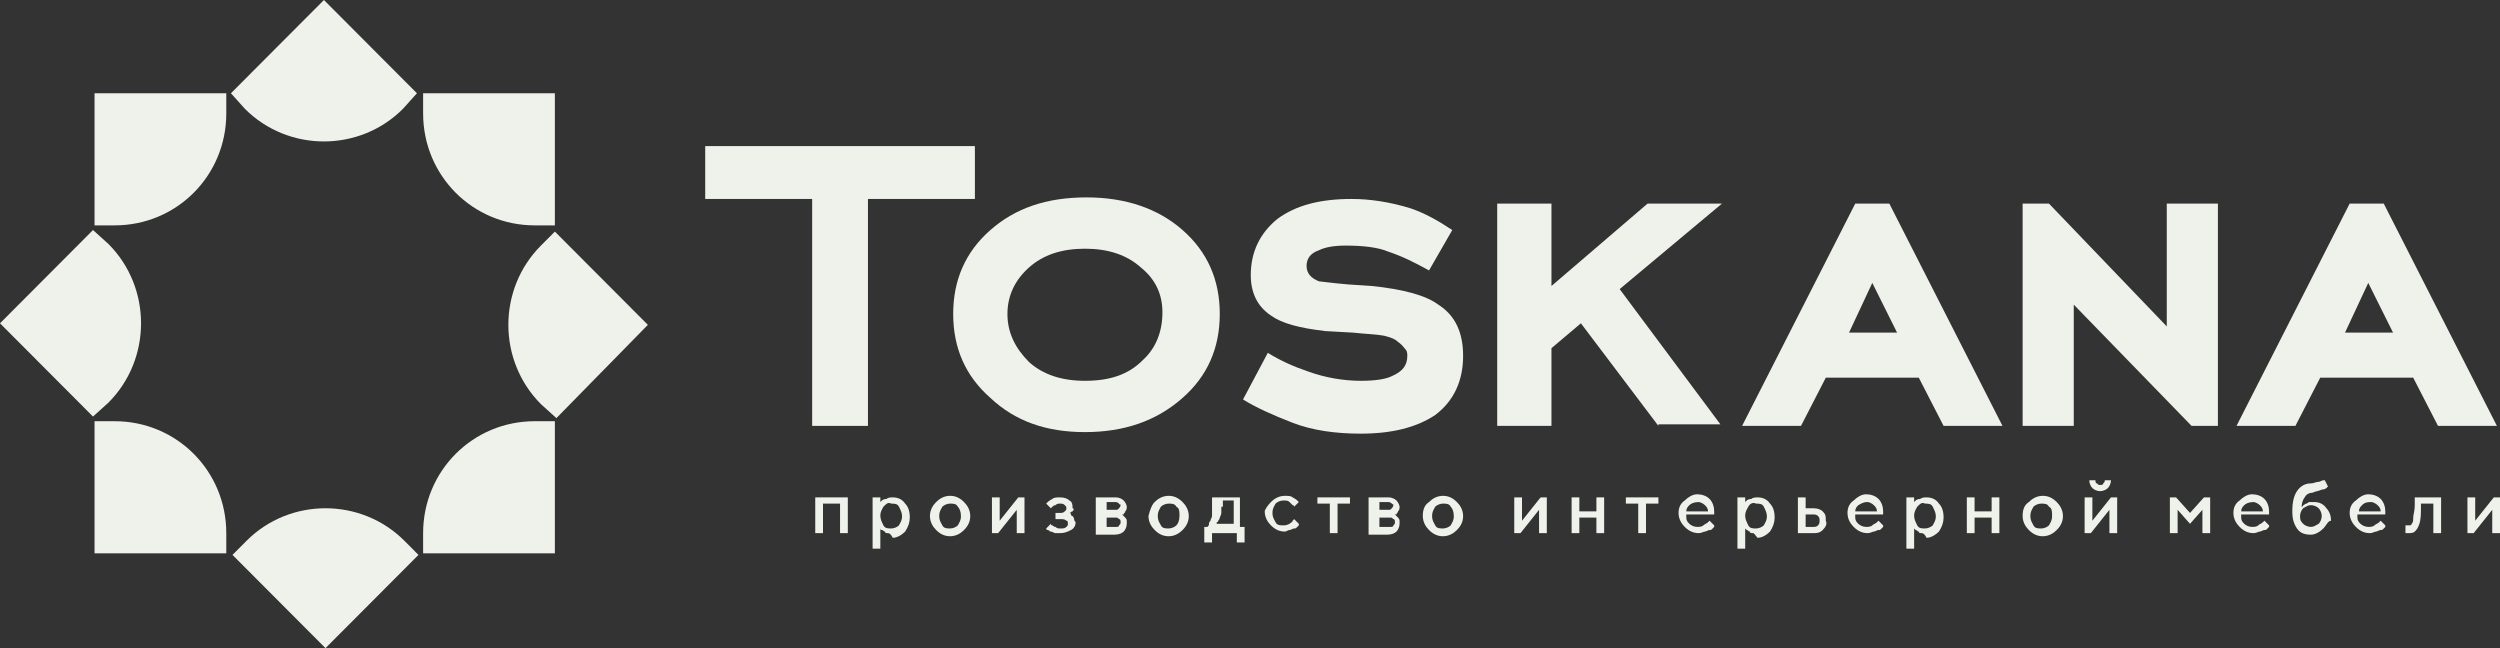 <?xml version="1.0" encoding="UTF-8"?> <svg xmlns="http://www.w3.org/2000/svg" width="297" height="77" viewBox="0 0 297 77" fill="none"><rect x="0" y="0" width="297" height="77" fill="#333333" stroke="none"/> <g clip-path="url(#clip0_124_693)"> <path d="M65.918 26.774H63.524C56.159 26.774 50.267 20.866 50.267 13.48V11.079H65.918V26.774Z" fill="#EFF2EB"></path> <path d="M65.918 50.041H63.524C56.159 50.041 50.267 55.949 50.267 63.336V65.736H65.918V50.041Z" fill="#EFF2EB"></path> <path d="M66.102 49.672L64.261 48.01C59.105 42.839 59.105 34.345 64.261 29.175L65.918 27.513L76.966 38.592L66.102 49.672Z" fill="#EFF2EB"></path> <path d="M11.232 50.041H13.626C20.991 50.041 26.883 55.949 26.883 63.336V65.736H11.232V50.041Z" fill="#EFF2EB"></path> <path d="M11.232 26.774H13.626C20.991 26.774 26.883 20.866 26.883 13.48V11.079H11.232V26.774Z" fill="#EFF2EB"></path> <path d="M11.048 27.329L12.889 28.991C18.045 34.161 18.045 42.655 12.889 47.825L11.048 49.487L0 38.408L11.048 27.329Z" fill="#EFF2EB"></path> <path d="M49.531 11.079L47.873 12.926C42.718 18.096 34.248 18.096 29.092 12.926L27.435 11.079L38.483 0L49.531 11.079Z" fill="#EFF2EB"></path> <path d="M27.619 65.921L29.276 64.259C34.432 59.089 42.902 59.089 48.058 64.259L49.715 65.921L38.667 77L27.619 65.921Z" fill="#EFF2EB"></path> <path d="M103.112 23.636V50.595H96.484V23.636H83.779V17.357H115.817V23.636H103.112Z" fill="#EFF2EB"></path> <path d="M128.89 51.334C124.287 51.334 120.604 50.041 117.658 47.271C114.712 44.686 113.239 41.362 113.239 37.3C113.239 33.238 114.712 29.914 117.658 27.329C120.604 24.744 124.287 23.451 129.074 23.451C133.678 23.451 137.544 24.744 140.49 27.329C143.436 29.914 144.909 33.238 144.909 37.3C144.909 41.362 143.436 44.686 140.49 47.271C137.36 50.041 133.493 51.334 128.89 51.334ZM135.519 31.761C133.862 30.283 131.652 29.545 128.89 29.545C126.128 29.545 123.919 30.283 122.262 31.761C120.604 33.238 119.684 35.084 119.684 37.3C119.684 39.516 120.604 41.362 122.262 43.024C123.919 44.502 126.128 45.24 128.89 45.24C131.836 45.24 134.046 44.502 135.703 42.84C137.36 41.362 138.097 39.331 138.097 37.115C138.097 35.084 137.36 33.238 135.519 31.761Z" fill="#EFF2EB"></path> <path d="M172.529 27.329L169.767 32.13C168.11 31.206 166.637 30.468 164.98 29.914C163.691 29.36 161.849 29.175 159.824 29.175C158.535 29.175 157.43 29.36 156.694 29.729C155.589 30.099 155.221 30.837 155.221 31.576C155.221 32.499 155.773 33.053 156.694 33.422C156.878 33.422 157.983 33.607 160.192 33.792L162.954 33.976C166.637 34.346 169.399 35.084 170.872 36.192C172.897 37.485 173.818 39.516 173.818 42.286C173.818 45.24 172.713 47.641 170.503 49.302C168.294 50.78 165.348 51.518 161.665 51.518C158.719 51.518 155.957 51.149 153.564 50.226C151.17 49.302 149.144 48.379 147.671 47.456L150.617 41.916C152.09 42.84 153.748 43.578 155.405 44.132C157.43 44.871 159.64 45.24 161.665 45.24C163.322 45.24 164.611 45.055 165.348 44.686C166.637 44.132 167.189 43.394 167.189 42.286C167.189 42.101 167.189 41.732 167.005 41.547C166.821 41.362 166.637 40.993 166.084 40.624C165.716 40.254 165.164 40.07 164.427 39.885C163.506 39.7 162.402 39.7 160.745 39.516L157.43 39.331C154.3 38.962 152.275 38.408 150.986 37.485C149.329 36.377 148.592 34.715 148.592 32.684C148.592 29.914 149.697 27.698 151.722 26.036C153.932 24.374 156.878 23.636 160.56 23.636C162.77 23.636 165.164 24.005 167.557 24.744C169.214 25.298 170.872 26.221 172.529 27.329Z" fill="#EFF2EB"></path> <path d="M197.018 50.595L187.811 38.408L184.313 41.362V50.595H177.868V24.189H184.313V33.976L195.729 24.189H204.567L192.415 34.345L204.383 50.41H197.018V50.595Z" fill="#EFF2EB"></path> <path d="M230.898 50.595L227.952 44.87H216.904L213.958 50.595H206.961L220.402 24.189H224.453L237.895 50.595H230.898ZM222.428 33.607L219.666 39.516H225.374L222.428 33.607Z" fill="#EFF2EB"></path> <path d="M260.358 50.595L246.364 36.192V50.595H240.288V24.189H243.418L257.412 38.777V24.189H263.488V50.595H260.358Z" fill="#EFF2EB"></path> <path d="M289.635 50.595L286.689 44.87H275.641L272.695 50.595H265.698L279.139 24.189H283.19L296.632 50.595H289.635ZM281.349 33.607L278.587 39.516H284.295L281.349 33.607Z" fill="#EFF2EB"></path> <path d="M97.772 63.336H96.852V59.089H100.719V63.336H99.798V59.828H97.772V63.336Z" fill="#EFF2EB"></path> <path d="M105.506 63.336C105.322 63.336 105.138 63.336 105.138 63.151C104.953 63.151 104.953 62.967 104.769 62.967C104.585 62.967 104.585 62.782 104.585 62.782V65.182H103.665V59.089H104.585V59.643L104.769 59.458C104.769 59.458 104.953 59.273 105.322 59.273C105.506 59.089 105.874 59.089 106.058 59.089C106.611 59.089 107.163 59.273 107.531 59.828C107.9 60.197 108.084 60.751 108.084 61.489C108.084 62.043 107.9 62.597 107.531 63.151C107.163 63.52 106.611 63.89 106.058 63.89C105.874 63.52 105.69 63.336 105.506 63.336ZM104.953 60.197C104.769 60.566 104.585 60.751 104.585 61.305C104.585 61.674 104.769 62.043 104.953 62.413C105.138 62.782 105.506 62.782 105.874 62.782C106.242 62.782 106.611 62.597 106.795 62.413C106.979 62.043 107.163 61.859 107.163 61.305C107.163 60.935 106.979 60.566 106.795 60.197C106.611 59.828 106.242 59.828 105.874 59.828C105.506 59.643 105.322 59.828 104.953 60.197Z" fill="#EFF2EB"></path> <path d="M111.214 59.643C111.582 59.274 112.134 58.904 112.871 58.904C113.423 58.904 113.976 59.089 114.528 59.643C114.896 60.012 115.265 60.566 115.265 61.305C115.265 61.859 115.081 62.413 114.528 62.967C114.16 63.336 113.607 63.705 112.871 63.705C112.319 63.705 111.766 63.521 111.214 62.967C110.846 62.597 110.477 62.043 110.477 61.305C110.477 60.566 110.846 60.012 111.214 59.643ZM113.792 60.197C113.607 59.828 113.239 59.828 112.871 59.828C112.503 59.828 112.134 60.012 111.95 60.197C111.766 60.566 111.582 60.751 111.582 61.305C111.582 61.859 111.766 62.043 111.95 62.413C112.134 62.782 112.503 62.782 112.871 62.782C113.239 62.782 113.607 62.597 113.792 62.413C113.976 62.043 114.16 61.859 114.16 61.305C114.16 60.751 113.976 60.382 113.792 60.197Z" fill="#EFF2EB"></path> <path d="M121.709 59.089V63.336H120.789V60.566L118.579 63.336H117.843V59.089H118.763V61.859L120.973 59.089H121.709Z" fill="#EFF2EB"></path> <path d="M127.417 60.751C127.233 60.751 127.233 60.935 127.049 60.935H126.865C126.865 60.935 126.865 60.935 127.049 60.935C127.049 60.935 127.233 60.935 127.233 61.12C127.233 61.305 127.417 61.305 127.417 61.305C127.417 61.305 127.601 61.489 127.601 61.674C127.601 61.859 127.786 62.043 127.786 62.043C127.786 62.413 127.601 62.782 127.233 62.967C126.865 63.151 126.497 63.336 125.944 63.336C125.76 63.336 125.576 63.336 125.392 63.336C125.208 63.336 125.024 63.151 124.84 63.151C124.655 63.151 124.655 62.967 124.471 62.967C124.287 62.967 124.287 62.782 124.287 62.782L124.84 62.228C124.84 62.228 124.839 62.413 125.024 62.413C125.024 62.413 125.208 62.597 125.392 62.597C125.576 62.782 125.76 62.782 125.944 62.782C126.313 62.782 126.497 62.782 126.681 62.597C126.865 62.413 126.865 62.413 126.865 62.228C126.865 62.043 126.865 61.859 126.681 61.859C126.497 61.674 126.313 61.674 125.944 61.674H125.392V60.935H125.944C126.128 60.935 126.313 60.935 126.497 60.751C126.681 60.566 126.681 60.566 126.681 60.381C126.681 60.197 126.681 60.197 126.497 60.012C126.313 59.828 126.128 59.828 125.944 59.828C125.76 59.828 125.576 59.828 125.392 60.012C125.208 60.012 125.024 60.197 125.024 60.197L124.84 60.381L124.287 59.828L124.471 59.643C124.471 59.643 124.655 59.458 125.024 59.273C125.208 59.089 125.576 59.089 125.944 59.089C126.497 59.089 126.865 59.273 127.049 59.458C127.417 59.643 127.417 60.012 127.417 60.381C127.601 60.381 127.601 60.566 127.417 60.751Z" fill="#EFF2EB"></path> <path d="M132.573 59.089C132.941 59.089 133.309 59.273 133.494 59.458C133.678 59.643 133.862 60.012 133.862 60.197C133.862 60.381 133.862 60.566 133.678 60.751C133.678 60.935 133.494 60.935 133.494 61.12H133.309C133.309 61.12 133.309 61.12 133.494 61.305C133.678 61.489 133.678 61.489 133.678 61.489C133.678 61.489 133.862 61.674 133.862 61.859C133.862 62.043 133.862 62.043 133.862 62.228C133.862 62.597 133.678 62.967 133.494 63.151C133.309 63.336 132.941 63.52 132.389 63.52H130.179V59.089H132.573ZM132.941 59.828C132.941 59.828 132.757 59.643 132.573 59.643H131.468V60.566H132.573C132.757 60.566 132.757 60.566 132.941 60.381C132.941 60.381 133.125 60.197 133.125 60.012C133.125 59.828 132.941 60.012 132.941 59.828ZM131.468 61.489V62.597H132.573C132.757 62.597 132.941 62.597 132.941 62.413C133.125 62.228 133.125 62.228 133.125 62.043C133.125 61.859 133.125 61.674 132.941 61.674C132.757 61.489 132.757 61.489 132.573 61.489H131.468Z" fill="#EFF2EB"></path> <path d="M137.176 59.643C137.544 59.274 138.097 58.904 138.833 58.904C139.386 58.904 139.938 59.089 140.49 59.643C140.859 60.012 141.227 60.566 141.227 61.305C141.227 61.859 141.043 62.413 140.49 62.967C140.122 63.336 139.57 63.705 138.833 63.705C138.281 63.705 137.728 63.521 137.176 62.967C136.808 62.597 136.439 62.043 136.439 61.305C136.624 60.566 136.808 60.012 137.176 59.643ZM139.754 60.197C139.57 59.828 139.201 59.828 138.833 59.828C138.465 59.828 138.097 60.012 137.912 60.197C137.728 60.566 137.544 60.751 137.544 61.305C137.544 61.859 137.728 62.043 137.912 62.413C138.097 62.782 138.465 62.782 138.833 62.782C139.201 62.782 139.57 62.597 139.754 62.413C139.938 62.228 140.122 61.859 140.122 61.305C140.122 60.751 140.122 60.382 139.754 60.197Z" fill="#EFF2EB"></path> <path d="M143.436 62.597C143.621 62.413 143.621 62.413 143.621 62.228C143.621 62.043 143.805 61.859 143.805 61.859C143.805 61.674 143.989 61.489 143.989 61.305C143.989 61.12 143.989 60.751 143.989 60.566V59.089H147.303V62.597H147.855V64.444H146.935V63.336H143.989V64.444H143.068V62.597H143.436ZM145.094 60.197C145.094 60.566 145.094 60.751 145.094 60.935C145.094 61.12 144.909 61.489 144.909 61.489C144.909 61.674 144.725 61.859 144.725 61.859C144.725 62.043 144.541 62.043 144.541 62.043V62.228H146.567V59.458H145.278V60.197H145.094Z" fill="#EFF2EB"></path> <path d="M150.986 59.643C151.354 59.274 151.906 58.904 152.643 58.904C153.011 58.904 153.379 58.904 153.564 59.089C153.932 59.274 154.116 59.458 154.116 59.458L154.3 59.643L153.748 60.197C153.748 60.197 153.748 60.012 153.564 60.012C153.564 60.012 153.379 59.828 153.195 59.643C153.011 59.458 152.827 59.458 152.459 59.458C152.091 59.458 151.722 59.643 151.538 59.828C151.354 60.197 151.17 60.382 151.17 60.935C151.17 61.489 151.354 61.674 151.538 62.043C151.722 62.413 152.091 62.413 152.459 62.413C152.643 62.413 152.827 62.413 153.195 62.228C153.379 62.043 153.564 62.043 153.564 61.859L153.748 61.674L154.3 62.228C154.3 62.228 154.3 62.228 154.3 62.413L154.116 62.597C153.932 62.782 153.932 62.782 153.748 62.782C153.564 62.782 153.379 62.967 153.195 62.967C153.011 62.967 152.827 63.151 152.643 63.151C152.091 63.151 151.538 62.967 150.986 62.413C150.618 62.043 150.249 61.489 150.249 60.751C150.249 60.566 150.618 60.012 150.986 59.643Z" fill="#EFF2EB"></path> <path d="M156.51 59.089H160.376V59.828H158.903V63.336H157.983V59.828H156.51V59.089Z" fill="#EFF2EB"></path> <path d="M164.98 59.089C165.348 59.089 165.716 59.273 165.9 59.458C166.084 59.643 166.269 60.012 166.269 60.197C166.269 60.381 166.269 60.566 166.084 60.751C166.084 60.935 165.9 60.935 165.9 61.12H165.716C165.716 61.12 165.716 61.12 165.9 61.305L166.084 61.489C166.084 61.489 166.269 61.674 166.269 61.859C166.269 62.043 166.269 62.043 166.269 62.228C166.269 62.597 166.084 62.967 165.9 63.151C165.716 63.336 165.348 63.52 164.795 63.52H162.586V59.089H164.98ZM165.348 59.828C165.348 59.828 165.164 59.643 164.98 59.643H163.875V60.566H164.98C165.164 60.566 165.164 60.566 165.348 60.381C165.348 60.381 165.532 60.197 165.532 60.012C165.532 59.828 165.532 60.012 165.348 59.828ZM163.875 61.489V62.597H165.164C165.348 62.597 165.532 62.597 165.532 62.413C165.716 62.228 165.716 62.228 165.716 62.043C165.716 61.859 165.716 61.674 165.532 61.674C165.348 61.489 165.348 61.489 165.164 61.489H163.875Z" fill="#EFF2EB"></path> <path d="M169.767 59.643C170.135 59.274 170.687 58.904 171.424 58.904C171.976 58.904 172.529 59.089 173.081 59.643C173.449 60.012 173.818 60.566 173.818 61.305C173.818 61.859 173.633 62.413 173.081 62.967C172.713 63.336 172.16 63.705 171.424 63.705C170.872 63.705 170.319 63.521 169.767 62.967C169.399 62.597 169.03 62.043 169.03 61.305C169.03 60.566 169.214 60.012 169.767 59.643ZM172.345 60.197C172.16 59.828 171.792 59.828 171.424 59.828C171.056 59.828 170.687 60.012 170.503 60.197C170.319 60.566 170.135 60.751 170.135 61.305C170.135 61.859 170.319 62.043 170.503 62.413C170.687 62.782 171.056 62.782 171.424 62.782C171.792 62.782 172.16 62.597 172.345 62.413C172.529 62.043 172.713 61.859 172.713 61.305C172.713 60.751 172.529 60.382 172.345 60.197Z" fill="#EFF2EB"></path> <path d="M183.761 59.089V63.336H182.84V60.566L180.631 63.336H179.894V59.089H180.815V61.859L183.024 59.089H183.761Z" fill="#EFF2EB"></path> <path d="M187.627 63.336H186.707V59.089H187.627V60.751H189.653V59.089H190.573V63.336H189.653V61.489H187.627V63.336Z" fill="#EFF2EB"></path> <path d="M193.151 59.089H197.018V59.828H195.545V63.336H194.624V59.828H193.151V59.089Z" fill="#EFF2EB"></path> <path d="M200.332 61.489C200.332 61.859 200.516 62.044 200.701 62.228C200.885 62.413 201.253 62.597 201.621 62.597C201.805 62.597 202.174 62.597 202.358 62.413C202.542 62.228 202.726 62.228 202.91 62.044L203.094 61.859L203.647 62.413C203.647 62.413 203.647 62.413 203.647 62.597L203.462 62.782C203.278 62.967 203.278 62.967 203.094 62.967C202.91 62.967 202.726 63.151 202.542 63.151C202.358 63.151 202.174 63.336 201.805 63.336C201.253 63.336 200.701 63.151 200.148 62.597C199.78 62.228 199.412 61.674 199.412 60.936C199.412 60.382 199.596 59.828 200.148 59.458C200.516 59.089 201.069 58.72 201.621 58.72C202.174 58.72 202.726 58.904 203.094 59.274C203.462 59.643 203.647 60.197 203.647 60.751V61.12H200.332V61.489ZM200.701 60.012C200.516 60.197 200.332 60.382 200.332 60.751H202.91C202.91 60.382 202.726 60.197 202.542 60.012C202.358 59.828 201.989 59.643 201.805 59.643C201.253 59.643 200.885 59.828 200.701 60.012Z" fill="#EFF2EB"></path> <path d="M208.25 63.336C208.066 63.336 207.881 63.336 207.881 63.151C207.697 63.151 207.697 62.967 207.513 62.967L207.329 62.782V65.182H206.408V59.089H207.329V59.643L207.513 59.458C207.513 59.458 207.697 59.273 208.066 59.273C208.25 59.089 208.618 59.089 208.802 59.089C209.355 59.089 209.907 59.273 210.275 59.828C210.643 60.197 210.828 60.751 210.828 61.489C210.828 62.043 210.643 62.597 210.275 63.151C209.907 63.52 209.355 63.89 208.802 63.89C208.434 63.52 208.434 63.336 208.25 63.336ZM207.697 60.197C207.513 60.566 207.329 60.751 207.329 61.305C207.329 61.674 207.513 62.043 207.697 62.413C207.881 62.782 208.25 62.782 208.618 62.782C208.986 62.782 209.355 62.597 209.539 62.413C209.723 62.043 209.907 61.859 209.907 61.305C209.907 60.935 209.723 60.566 209.539 60.197C209.355 59.828 208.986 59.828 208.618 59.828C208.25 59.643 207.881 59.828 207.697 60.197Z" fill="#EFF2EB"></path> <path d="M216.536 62.967C216.167 63.336 215.799 63.336 215.431 63.336H213.59V59.089H214.51V60.381H215.431C215.983 60.381 216.352 60.566 216.536 60.751C216.904 61.12 216.904 61.305 216.904 61.859C217.088 62.228 216.904 62.597 216.536 62.967ZM215.431 62.597C215.615 62.597 215.799 62.597 215.983 62.413C216.167 62.228 216.167 62.043 216.167 61.859C216.167 61.674 216.167 61.489 215.983 61.305C215.799 61.12 215.615 61.12 215.431 61.12H214.51V62.597H215.431Z" fill="#EFF2EB"></path> <path d="M220.402 61.489C220.402 61.859 220.586 62.044 220.771 62.228C220.955 62.413 221.323 62.597 221.691 62.597C221.875 62.597 222.244 62.597 222.428 62.413C222.612 62.228 222.796 62.228 222.98 62.044L223.164 61.859L223.717 62.413C223.717 62.413 223.717 62.413 223.717 62.597L223.533 62.782C223.348 62.967 223.348 62.967 223.164 62.967C222.98 62.967 222.796 63.151 222.612 63.151C222.428 63.151 222.244 63.336 221.875 63.336C221.323 63.336 220.771 63.151 220.218 62.597C219.85 62.228 219.482 61.674 219.482 60.936C219.482 60.382 219.666 59.828 220.218 59.458C220.586 59.089 221.139 58.72 221.691 58.72C222.244 58.72 222.796 58.904 223.164 59.274C223.533 59.643 223.717 60.197 223.717 60.751V61.12H220.402V61.489ZM220.771 60.012C220.586 60.197 220.402 60.382 220.402 60.751H222.98C222.98 60.382 222.796 60.197 222.612 60.012C222.428 59.828 222.06 59.643 221.875 59.643C221.323 59.643 221.139 59.828 220.771 60.012Z" fill="#EFF2EB"></path> <path d="M228.32 63.336C228.136 63.336 227.952 63.336 227.952 63.151C227.767 63.151 227.767 62.967 227.583 62.967L227.399 62.782V65.182H226.479V59.089H227.399V59.643L227.583 59.458C227.583 59.458 227.767 59.273 228.136 59.273C228.32 59.089 228.688 59.089 228.872 59.089C229.425 59.089 229.977 59.273 230.345 59.828C230.713 60.197 230.898 60.751 230.898 61.489C230.898 62.043 230.713 62.597 230.345 63.151C229.977 63.52 229.425 63.89 228.872 63.89C228.688 63.52 228.504 63.336 228.32 63.336ZM227.767 60.197C227.583 60.566 227.399 60.751 227.399 61.305C227.399 61.674 227.583 62.043 227.767 62.413C227.952 62.782 228.32 62.782 228.688 62.782C229.056 62.782 229.425 62.597 229.609 62.413C229.793 62.043 229.977 61.859 229.977 61.305C229.977 60.935 229.793 60.566 229.609 60.197C229.425 59.828 229.056 59.828 228.688 59.828C228.32 59.643 228.136 59.828 227.767 60.197Z" fill="#EFF2EB"></path> <path d="M234.58 63.336H233.66V59.089H234.58V60.751H236.606V59.089H237.526V63.336H236.606V61.489H234.58V63.336Z" fill="#EFF2EB"></path> <path d="M241.025 59.643C241.393 59.274 241.945 58.904 242.682 58.904C243.234 58.904 243.787 59.089 244.339 59.643C244.707 60.012 245.076 60.566 245.076 61.305C245.076 61.859 244.892 62.413 244.339 62.967C243.971 63.336 243.419 63.705 242.682 63.705C242.13 63.705 241.577 63.521 241.025 62.967C240.657 62.597 240.288 62.043 240.288 61.305C240.288 60.566 240.472 60.012 241.025 59.643ZM243.419 60.197C243.234 59.828 242.866 59.828 242.498 59.828C242.13 59.828 241.761 60.012 241.577 60.197C241.393 60.566 241.209 60.751 241.209 61.305C241.209 61.859 241.393 62.043 241.577 62.413C241.761 62.782 242.13 62.782 242.498 62.782C242.866 62.782 243.234 62.597 243.419 62.413C243.603 62.043 243.787 61.859 243.787 61.305C243.787 60.751 243.787 60.382 243.419 60.197Z" fill="#EFF2EB"></path> <path d="M251.52 59.089V63.336H250.599V60.566L248.39 63.336H247.653V59.089H248.574V61.859L250.784 59.089H251.52ZM249.863 57.427C250.047 57.242 250.047 57.242 250.047 57.058H250.784C250.784 57.427 250.599 57.796 250.415 57.981C250.231 58.166 249.863 58.35 249.495 58.35C249.126 58.35 248.758 58.166 248.574 57.981C248.39 57.796 248.206 57.427 248.206 57.058H248.942C248.942 57.242 248.942 57.427 249.126 57.427C249.31 57.612 249.31 57.612 249.495 57.612C249.679 57.612 249.863 57.612 249.863 57.427Z" fill="#EFF2EB"></path> <path d="M261.831 59.089H262.568V63.336H261.647V60.566L260.174 62.228L258.701 60.566V63.336H257.781V59.089H258.517L260.174 60.935L261.831 59.089Z" fill="#EFF2EB"></path> <path d="M266.25 61.489C266.25 61.859 266.435 62.044 266.619 62.228C266.803 62.413 267.171 62.597 267.539 62.597C267.724 62.597 268.092 62.597 268.276 62.413C268.46 62.228 268.644 62.228 268.828 62.044L269.012 61.859L269.565 62.413C269.565 62.413 269.565 62.413 269.565 62.597L269.381 62.782C269.197 62.967 269.197 62.967 269.012 62.967C268.828 62.967 268.644 63.151 268.46 63.151C268.276 63.151 268.092 63.336 267.723 63.336C267.171 63.336 266.619 63.151 266.066 62.597C265.698 62.228 265.33 61.674 265.33 60.936C265.33 60.382 265.514 59.828 266.066 59.458C266.435 59.089 266.987 58.72 267.539 58.72C268.092 58.72 268.644 58.904 269.012 59.274C269.381 59.643 269.565 60.197 269.565 60.751V61.12H266.25V61.489ZM266.619 60.012C266.435 60.197 266.25 60.382 266.25 60.751H268.828C268.828 60.382 268.644 60.197 268.46 60.012C268.276 59.828 267.908 59.643 267.723 59.643C267.171 59.643 266.803 59.828 266.619 60.012Z" fill="#EFF2EB"></path> <path d="M276.009 62.782C275.641 63.151 275.089 63.52 274.536 63.52C273.8 63.52 273.247 63.336 272.879 62.782C272.511 62.228 272.327 61.674 272.327 60.751C272.327 59.643 272.511 58.904 272.879 58.35C273.247 57.796 273.8 57.427 274.536 57.427C274.904 57.427 275.089 57.242 275.457 57.242C275.641 57.242 275.825 57.058 276.009 57.058H276.193L276.562 57.796C276.562 57.796 276.562 57.796 276.378 57.981C276.378 57.981 276.193 58.166 275.825 58.166C275.457 58.35 275.089 58.35 274.72 58.535C274.352 58.535 273.984 58.719 273.8 59.089C273.616 59.273 273.431 59.827 273.431 60.197C273.431 60.197 273.616 60.197 273.616 60.012C273.8 60.012 273.8 59.827 273.984 59.827C274.168 59.827 274.168 59.643 274.352 59.643C274.536 59.643 274.72 59.643 274.904 59.643C275.457 59.643 276.009 59.827 276.378 60.381C276.746 60.751 276.93 61.305 276.93 61.859C276.562 61.859 276.377 62.413 276.009 62.782ZM273.616 62.228C273.8 62.413 274.168 62.597 274.536 62.597C274.904 62.597 275.089 62.413 275.457 62.228C275.641 62.043 275.825 61.674 275.825 61.305C275.825 60.935 275.641 60.566 275.457 60.381C275.273 60.197 274.904 60.012 274.536 60.012C274.168 60.012 273.984 60.197 273.616 60.381C273.431 60.566 273.247 60.935 273.247 61.305C273.247 61.674 273.247 61.859 273.616 62.228Z" fill="#EFF2EB"></path> <path d="M280.06 61.489C280.06 61.859 280.244 62.044 280.428 62.228C280.612 62.413 280.981 62.597 281.349 62.597C281.533 62.597 281.901 62.597 282.085 62.413C282.27 62.228 282.454 62.228 282.638 62.044L282.822 61.859L283.374 62.413C283.374 62.413 283.374 62.413 283.374 62.597L283.19 62.782C283.006 62.967 283.006 62.967 282.822 62.967C282.638 62.967 282.454 63.151 282.27 63.151C282.085 63.151 281.901 63.336 281.533 63.336C280.981 63.336 280.428 63.151 279.876 62.597C279.508 62.228 279.139 61.674 279.139 60.936C279.139 60.382 279.324 59.828 279.876 59.458C280.244 59.089 280.797 58.72 281.349 58.72C281.901 58.72 282.454 58.904 282.822 59.274C283.19 59.643 283.374 60.197 283.374 60.751V61.12H280.06V61.489ZM280.612 60.012C280.428 60.197 280.244 60.382 280.244 60.751H282.822C282.822 60.382 282.638 60.197 282.454 60.012C282.27 59.828 281.901 59.643 281.717 59.643C280.981 59.643 280.797 59.828 280.612 60.012Z" fill="#EFF2EB"></path> <path d="M290.003 59.089V63.336H289.082V59.828H287.609V60.197C287.609 60.935 287.609 61.674 287.425 62.228C287.241 62.782 287.057 62.967 286.873 63.151C286.689 63.336 286.32 63.336 286.136 63.336H285.952H285.768V62.413C285.952 62.413 285.952 62.413 286.136 62.413C286.32 62.413 286.505 62.413 286.505 62.228C286.689 62.043 286.689 61.859 286.689 61.489C286.689 61.12 286.873 60.751 286.873 60.012V59.089H290.003Z" fill="#EFF2EB"></path> <path d="M297 59.089V63.336H296.079V60.566L293.87 63.336H293.133V59.089H294.054V61.859L296.263 59.089H297Z" fill="#EFF2EB"></path> </g> <defs> <clipPath id="clip0_124_693"> <rect width="297" height="77" fill="white"></rect> </clipPath> </defs> </svg> 